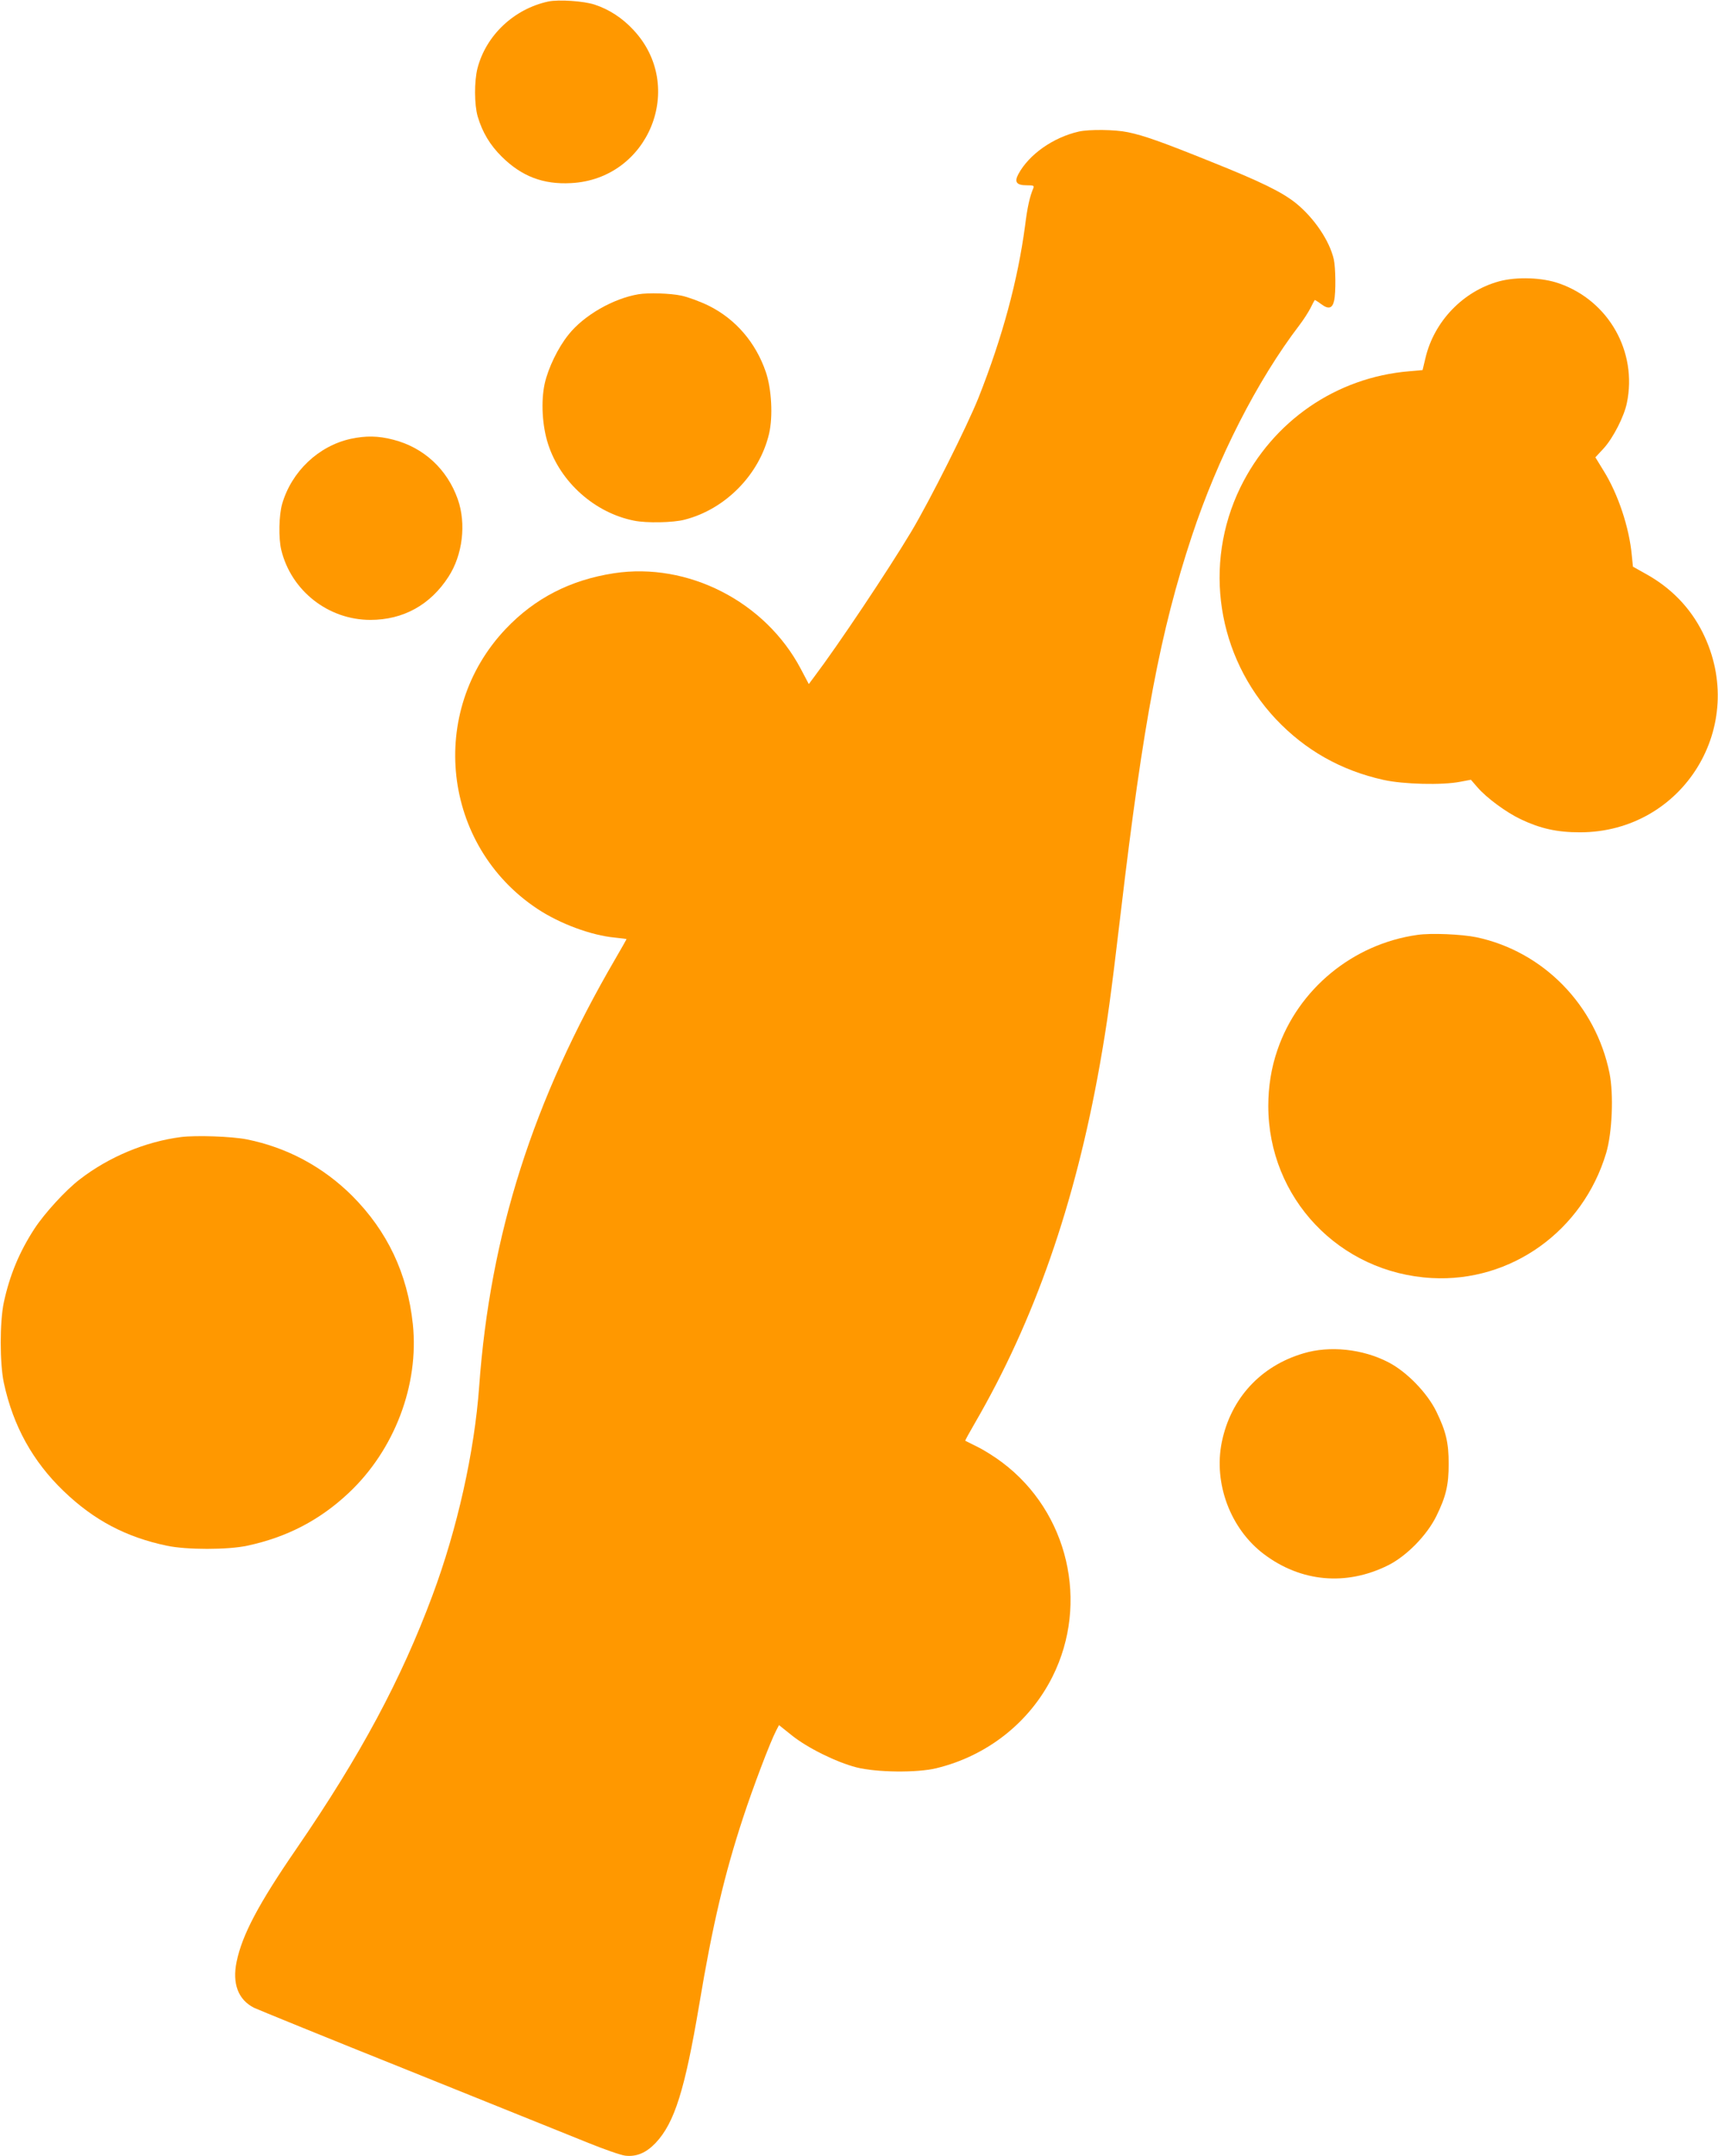<?xml version="1.0" standalone="no"?>
<!DOCTYPE svg PUBLIC "-//W3C//DTD SVG 20010904//EN"
 "http://www.w3.org/TR/2001/REC-SVG-20010904/DTD/svg10.dtd">
<svg version="1.0" xmlns="http://www.w3.org/2000/svg"
 width="1020pt" height="1280pt" viewBox="0 0 1020 1280"
 preserveAspectRatio="xMidYMid meet">
<g transform="translate(0,1280) scale(0.1,-0.1)"
fill="#ff9800" stroke="none">
<path d="M3255 12791 c-203 -44 -369 -200 -420 -396 -20 -78 -19 -217 1 -286
28 -95 74 -171 143 -239 118 -117 246 -166 411 -157 462 23 686 574 370 910
-65 70 -143 121 -228 149 -64 22 -216 32 -277 19z"/>
<path d="M6405 12019 c-153 -35 -296 -136 -359 -253 -25 -47 -11 -66 51 -66
39 0 44 -2 38 -17 -21 -50 -35 -110 -49 -223 -43 -323 -134 -661 -276 -1020
-67 -168 -288 -609 -399 -795 -139 -232 -435 -675 -577 -863 l-32 -43 -48 91
c-211 399 -670 634 -1109 567 -259 -40 -469 -148 -642 -330 -467 -492 -378
-1287 187 -1662 134 -89 321 -158 461 -171 38 -4 69 -8 69 -9 0 -1 -30 -54
-66 -116 -490 -840 -744 -1639 -809 -2539 -28 -389 -130 -846 -277 -1240 -186
-500 -427 -950 -808 -1505 -225 -327 -322 -511 -355 -670 -27 -131 9 -226 103
-274 21 -10 435 -179 922 -374 487 -196 964 -388 1060 -427 96 -39 196 -74
222 -77 67 -8 125 17 181 76 112 119 173 315 258 818 79 474 151 779 261 1113
58 177 160 447 196 516 l17 33 75 -60 c93 -75 265 -160 385 -191 119 -30 359
-33 474 -5 302 73 554 272 690 544 219 438 93 976 -297 1270 -42 32 -108 74
-147 93 -38 19 -72 36 -74 37 -2 1 24 48 57 105 353 608 594 1298 741 2123 46
260 65 400 126 915 133 1128 235 1665 421 2227 153 463 388 924 639 1253 23
30 52 75 65 100 12 25 24 47 26 49 1 1 19 -10 39 -25 43 -32 66 -25 76 22 11
47 9 196 -2 244 -25 111 -117 246 -224 333 -83 67 -210 129 -505 247 -293 118
-397 155 -493 175 -75 16 -229 18 -292 4z"/>
<path d="M8901 11130 c-214 -58 -387 -238 -438 -456 l-17 -71 -79 -7 c-433
-36 -810 -295 -1003 -690 -222 -457 -139 -1002 211 -1375 175 -185 387 -305
640 -361 117 -26 348 -32 454 -11 l64 12 38 -44 c54 -63 172 -150 259 -191
116 -55 215 -77 350 -77 614 0 1004 634 729 1186 -74 148 -189 267 -341 350
l-73 41 -7 69 c-15 163 -81 362 -167 500 l-49 80 49 53 c56 61 122 190 138
270 63 304 -108 606 -401 709 -101 36 -252 41 -357 13z"/>
<path d="M3790 11053 c-149 -25 -324 -125 -415 -240 -62 -77 -120 -197 -141
-290 -23 -105 -15 -251 20 -359 73 -227 278 -409 511 -455 74 -15 232 -12 300
6 242 62 444 268 501 510 24 103 15 266 -19 366 -60 176 -180 315 -339 394
-51 25 -124 52 -163 60 -65 14 -197 18 -255 8z"/>
<path d="M2083 10195 c-192 -42 -352 -194 -408 -387 -19 -68 -22 -202 -5 -273
59 -242 279 -415 529 -415 194 0 355 88 463 255 85 130 107 316 56 461 -63
179 -203 308 -384 354 -88 23 -162 24 -251 5z"/>
<path d="M8415 7250 c-383 -54 -708 -322 -831 -684 -36 -104 -54 -217 -54
-331 0 -547 422 -992 971 -1022 471 -26 897 280 1035 742 36 120 45 349 20
474 -82 405 -394 723 -790 807 -87 18 -270 26 -351 14z"/>
<path d="M1075 6050 c-211 -27 -429 -118 -601 -251 -84 -64 -210 -202 -270
-294 -89 -137 -146 -274 -181 -435 -25 -118 -25 -362 0 -480 55 -255 171 -465
355 -642 180 -173 370 -273 612 -324 117 -25 363 -25 478 0 235 50 431 152
602 313 272 255 419 642 381 1003 -32 300 -151 551 -360 761 -174 173 -387
287 -625 335 -91 18 -301 25 -391 14z"/>
<path d="M7739 4766 c-255 -75 -432 -268 -485 -527 -50 -246 52 -516 250 -665
220 -166 488 -190 736 -67 111 55 232 179 288 293 57 116 73 184 73 310 0 125
-16 193 -73 310 -54 111 -176 237 -285 293 -152 79 -348 100 -504 53z"/>
</g>
</svg>
